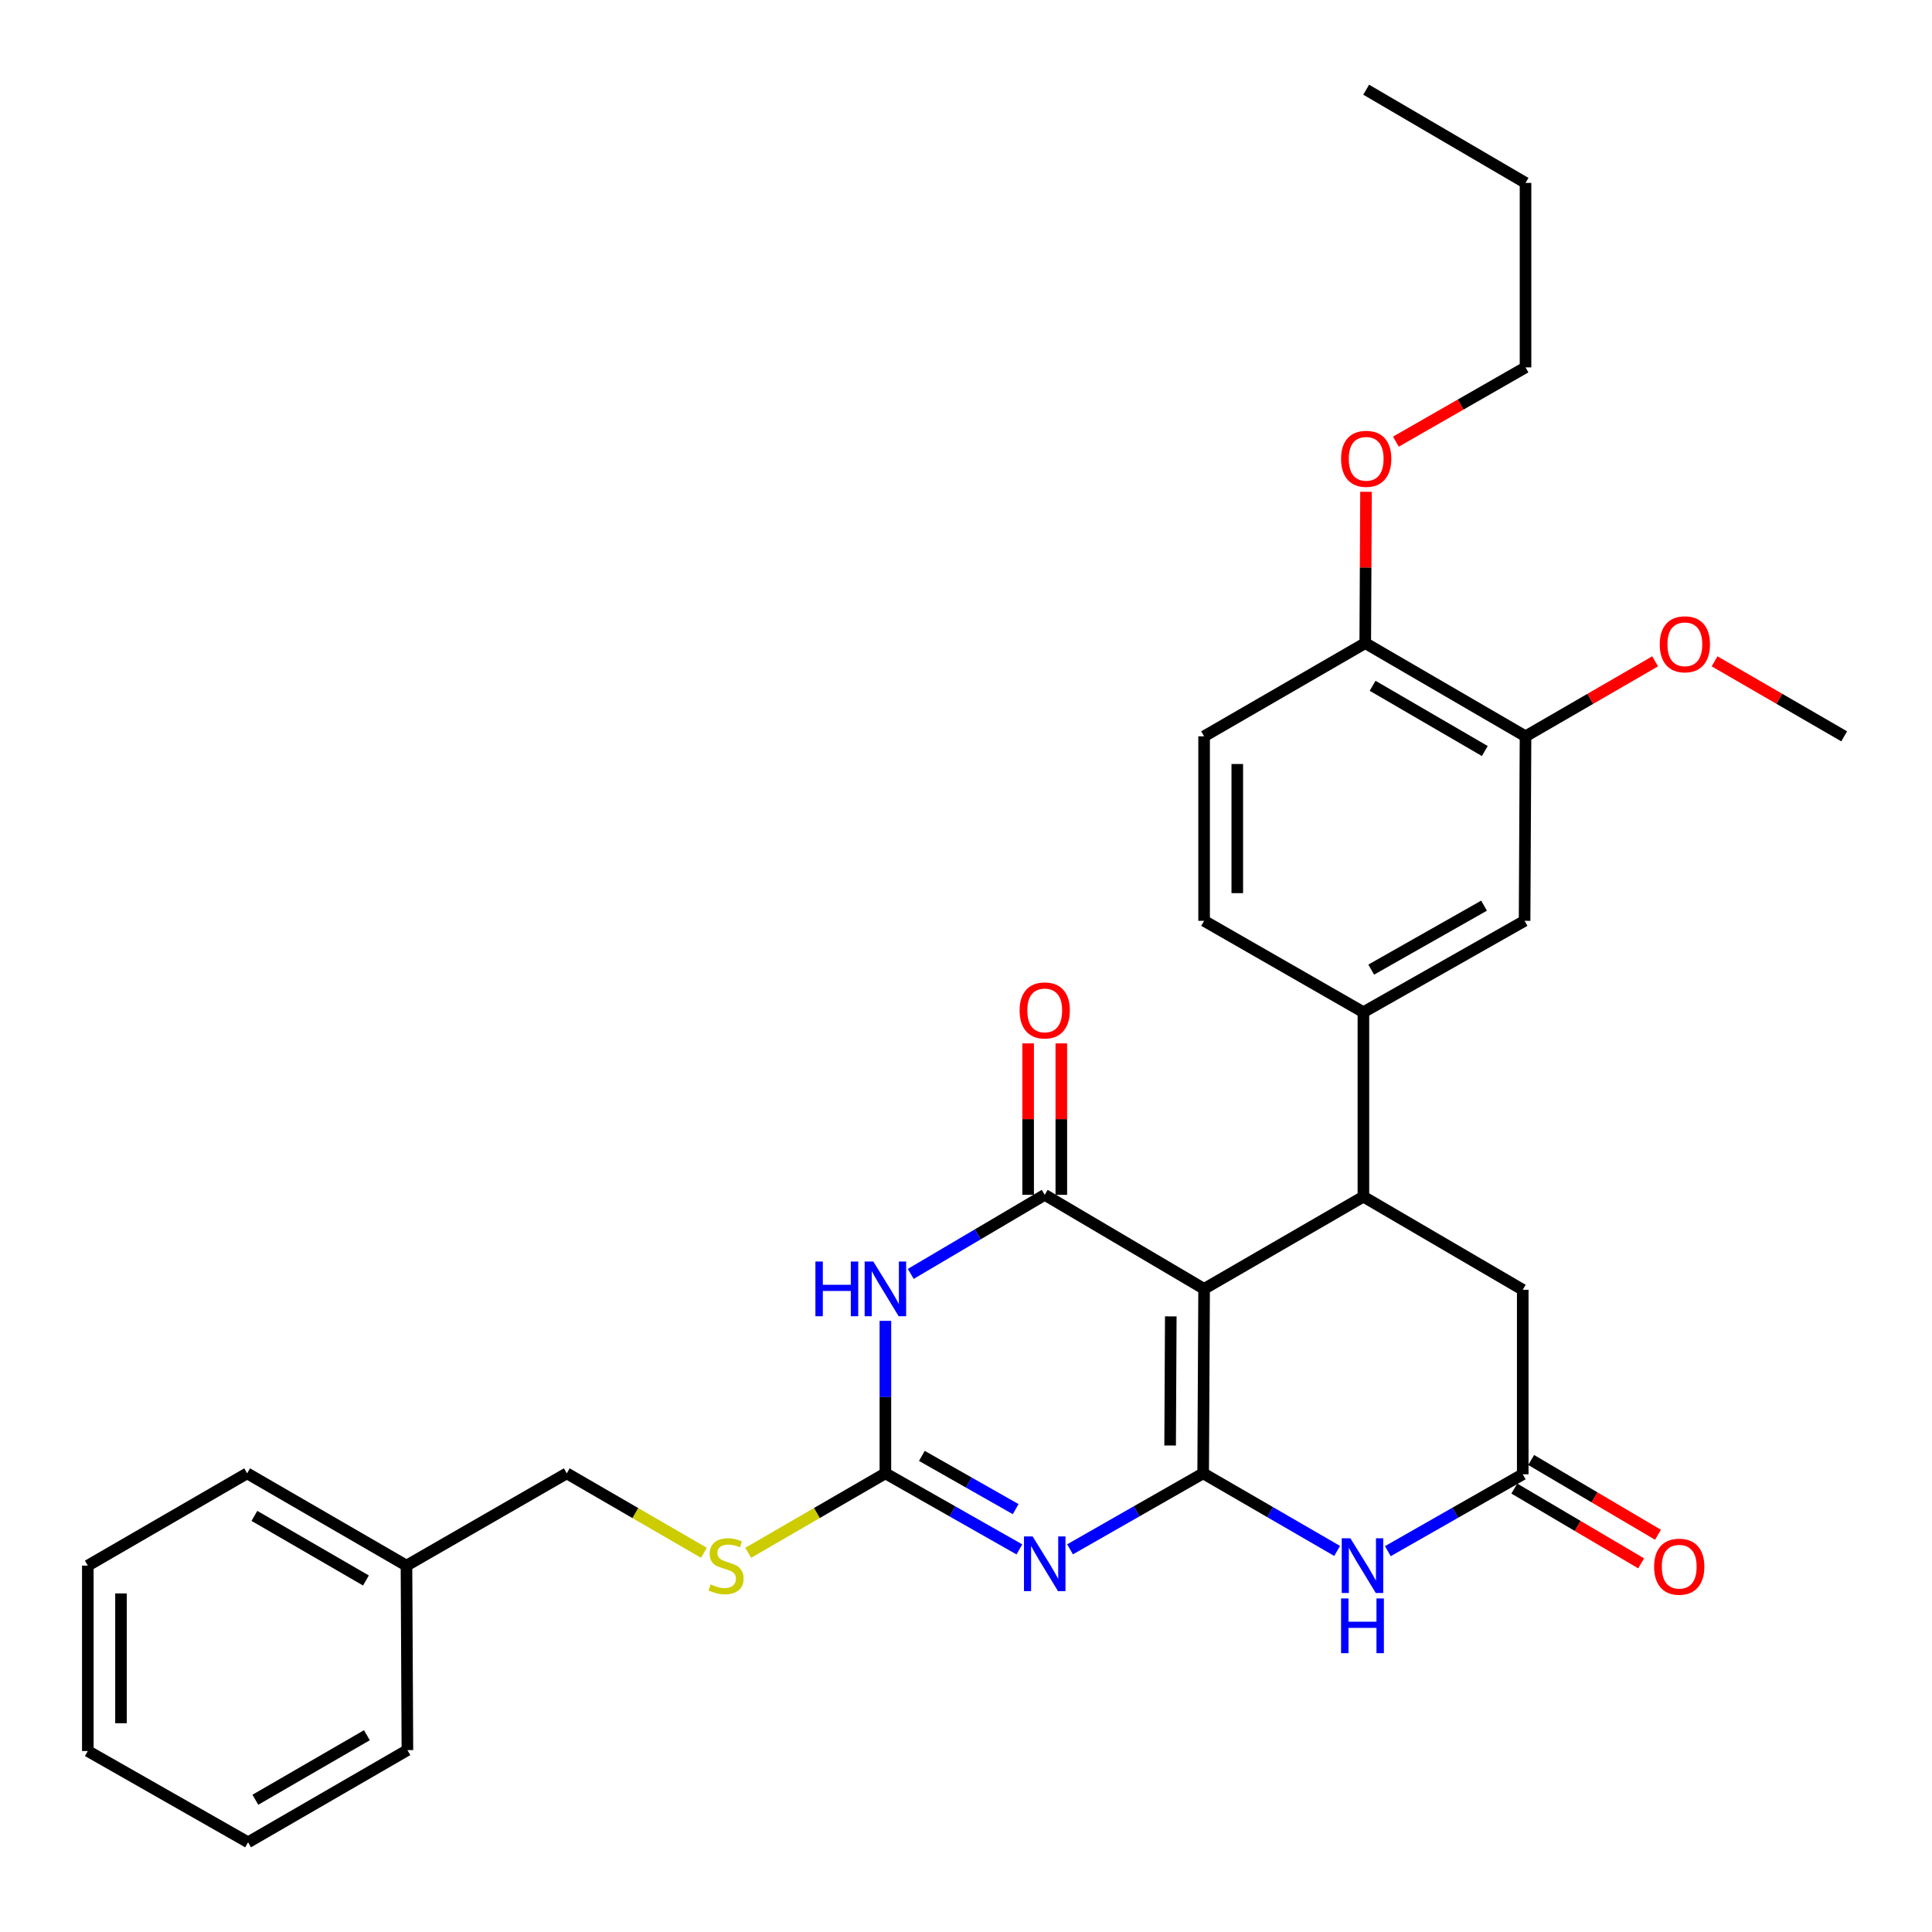 <?xml version='1.0' encoding='iso-8859-1'?>
<svg version='1.1' baseProfile='full'
              xmlns='http://www.w3.org/2000/svg'
                      xmlns:rdkit='http://www.rdkit.org/xml'
                      xmlns:xlink='http://www.w3.org/1999/xlink'
                  xml:space='preserve'
width='1000px' height='1000px' viewBox='0 0 1000 1000'>
<!-- END OF HEADER -->
<rect style='opacity:1.0;fill:#FFFFFF;stroke:none' width='1000' height='1000' x='0' y='0'> </rect>
<path class='bond-0' d='M 622.755,762.598 L 623.242,667.121' style='fill:none;fill-rule:evenodd;stroke:#000000;stroke-width:6px;stroke-linecap:butt;stroke-linejoin:miter;stroke-opacity:1' />
<path class='bond-0' d='M 605.655,748.189 L 605.995,681.355' style='fill:none;fill-rule:evenodd;stroke:#000000;stroke-width:6px;stroke-linecap:butt;stroke-linejoin:miter;stroke-opacity:1' />
<path class='bond-1' d='M 622.755,762.598 L 588.303,782.264' style='fill:none;fill-rule:evenodd;stroke:#000000;stroke-width:6px;stroke-linecap:butt;stroke-linejoin:miter;stroke-opacity:1' />
<path class='bond-1' d='M 588.303,782.264 L 553.85,801.929' style='fill:none;fill-rule:evenodd;stroke:#0000FF;stroke-width:6px;stroke-linecap:butt;stroke-linejoin:miter;stroke-opacity:1' />
<path class='bond-5' d='M 622.755,762.598 L 657.426,782.68' style='fill:none;fill-rule:evenodd;stroke:#000000;stroke-width:6px;stroke-linecap:butt;stroke-linejoin:miter;stroke-opacity:1' />
<path class='bond-5' d='M 657.426,782.68 L 692.096,802.761' style='fill:none;fill-rule:evenodd;stroke:#0000FF;stroke-width:6px;stroke-linecap:butt;stroke-linejoin:miter;stroke-opacity:1' />
<path class='bond-2' d='M 623.242,667.121 L 540.75,618.443' style='fill:none;fill-rule:evenodd;stroke:#000000;stroke-width:6px;stroke-linecap:butt;stroke-linejoin:miter;stroke-opacity:1' />
<path class='bond-6' d='M 623.242,667.121 L 705.696,619.387' style='fill:none;fill-rule:evenodd;stroke:#000000;stroke-width:6px;stroke-linecap:butt;stroke-linejoin:miter;stroke-opacity:1' />
<path class='bond-4' d='M 527.639,801.966 L 492.958,782.282' style='fill:none;fill-rule:evenodd;stroke:#0000FF;stroke-width:6px;stroke-linecap:butt;stroke-linejoin:miter;stroke-opacity:1' />
<path class='bond-4' d='M 492.958,782.282 L 458.277,762.598' style='fill:none;fill-rule:evenodd;stroke:#000000;stroke-width:6px;stroke-linecap:butt;stroke-linejoin:miter;stroke-opacity:1' />
<path class='bond-4' d='M 525.712,781.125 L 501.435,767.346' style='fill:none;fill-rule:evenodd;stroke:#0000FF;stroke-width:6px;stroke-linecap:butt;stroke-linejoin:miter;stroke-opacity:1' />
<path class='bond-4' d='M 501.435,767.346 L 477.158,753.568' style='fill:none;fill-rule:evenodd;stroke:#000000;stroke-width:6px;stroke-linecap:butt;stroke-linejoin:miter;stroke-opacity:1' />
<path class='bond-13' d='M 549.337,618.443 L 549.337,579.25' style='fill:none;fill-rule:evenodd;stroke:#000000;stroke-width:6px;stroke-linecap:butt;stroke-linejoin:miter;stroke-opacity:1' />
<path class='bond-13' d='M 549.337,579.25 L 549.337,540.056' style='fill:none;fill-rule:evenodd;stroke:#FF0000;stroke-width:6px;stroke-linecap:butt;stroke-linejoin:miter;stroke-opacity:1' />
<path class='bond-13' d='M 532.163,618.443 L 532.163,579.25' style='fill:none;fill-rule:evenodd;stroke:#000000;stroke-width:6px;stroke-linecap:butt;stroke-linejoin:miter;stroke-opacity:1' />
<path class='bond-13' d='M 532.163,579.25 L 532.163,540.056' style='fill:none;fill-rule:evenodd;stroke:#FF0000;stroke-width:6px;stroke-linecap:butt;stroke-linejoin:miter;stroke-opacity:1' />
<path class='bond-32' d='M 540.75,618.443 L 506.08,638.906' style='fill:none;fill-rule:evenodd;stroke:#000000;stroke-width:6px;stroke-linecap:butt;stroke-linejoin:miter;stroke-opacity:1' />
<path class='bond-32' d='M 506.08,638.906 L 471.411,659.369' style='fill:none;fill-rule:evenodd;stroke:#0000FF;stroke-width:6px;stroke-linecap:butt;stroke-linejoin:miter;stroke-opacity:1' />
<path class='bond-3' d='M 458.277,683.668 L 458.277,723.133' style='fill:none;fill-rule:evenodd;stroke:#0000FF;stroke-width:6px;stroke-linecap:butt;stroke-linejoin:miter;stroke-opacity:1' />
<path class='bond-3' d='M 458.277,723.133 L 458.277,762.598' style='fill:none;fill-rule:evenodd;stroke:#000000;stroke-width:6px;stroke-linecap:butt;stroke-linejoin:miter;stroke-opacity:1' />
<path class='bond-12' d='M 458.277,762.598 L 422.772,783.161' style='fill:none;fill-rule:evenodd;stroke:#000000;stroke-width:6px;stroke-linecap:butt;stroke-linejoin:miter;stroke-opacity:1' />
<path class='bond-12' d='M 422.772,783.161 L 387.267,803.723' style='fill:none;fill-rule:evenodd;stroke:#CCCC00;stroke-width:6px;stroke-linecap:butt;stroke-linejoin:miter;stroke-opacity:1' />
<path class='bond-7' d='M 718.345,802.88 L 753.257,782.982' style='fill:none;fill-rule:evenodd;stroke:#0000FF;stroke-width:6px;stroke-linecap:butt;stroke-linejoin:miter;stroke-opacity:1' />
<path class='bond-7' d='M 753.257,782.982 L 788.169,763.085' style='fill:none;fill-rule:evenodd;stroke:#000000;stroke-width:6px;stroke-linecap:butt;stroke-linejoin:miter;stroke-opacity:1' />
<path class='bond-8' d='M 705.696,619.387 L 705.696,523.91' style='fill:none;fill-rule:evenodd;stroke:#000000;stroke-width:6px;stroke-linecap:butt;stroke-linejoin:miter;stroke-opacity:1' />
<path class='bond-31' d='M 705.696,619.387 L 788.169,667.589' style='fill:none;fill-rule:evenodd;stroke:#000000;stroke-width:6px;stroke-linecap:butt;stroke-linejoin:miter;stroke-opacity:1' />
<path class='bond-9' d='M 788.169,763.085 L 788.169,667.589' style='fill:none;fill-rule:evenodd;stroke:#000000;stroke-width:6px;stroke-linecap:butt;stroke-linejoin:miter;stroke-opacity:1' />
<path class='bond-15' d='M 783.807,770.482 L 816.629,789.833' style='fill:none;fill-rule:evenodd;stroke:#000000;stroke-width:6px;stroke-linecap:butt;stroke-linejoin:miter;stroke-opacity:1' />
<path class='bond-15' d='M 816.629,789.833 L 849.451,809.185' style='fill:none;fill-rule:evenodd;stroke:#FF0000;stroke-width:6px;stroke-linecap:butt;stroke-linejoin:miter;stroke-opacity:1' />
<path class='bond-15' d='M 792.53,755.688 L 825.351,775.039' style='fill:none;fill-rule:evenodd;stroke:#000000;stroke-width:6px;stroke-linecap:butt;stroke-linejoin:miter;stroke-opacity:1' />
<path class='bond-15' d='M 825.351,775.039 L 858.173,794.391' style='fill:none;fill-rule:evenodd;stroke:#FF0000;stroke-width:6px;stroke-linecap:butt;stroke-linejoin:miter;stroke-opacity:1' />
<path class='bond-10' d='M 705.696,523.91 L 789.123,476.615' style='fill:none;fill-rule:evenodd;stroke:#000000;stroke-width:6px;stroke-linecap:butt;stroke-linejoin:miter;stroke-opacity:1' />
<path class='bond-10' d='M 709.74,501.875 L 768.139,468.769' style='fill:none;fill-rule:evenodd;stroke:#000000;stroke-width:6px;stroke-linecap:butt;stroke-linejoin:miter;stroke-opacity:1' />
<path class='bond-16' d='M 705.696,523.91 L 623.242,476.615' style='fill:none;fill-rule:evenodd;stroke:#000000;stroke-width:6px;stroke-linecap:butt;stroke-linejoin:miter;stroke-opacity:1' />
<path class='bond-11' d='M 789.123,476.615 L 789.609,381.118' style='fill:none;fill-rule:evenodd;stroke:#000000;stroke-width:6px;stroke-linecap:butt;stroke-linejoin:miter;stroke-opacity:1' />
<path class='bond-19' d='M 789.609,381.118 L 823.155,361.711' style='fill:none;fill-rule:evenodd;stroke:#000000;stroke-width:6px;stroke-linecap:butt;stroke-linejoin:miter;stroke-opacity:1' />
<path class='bond-19' d='M 823.155,361.711 L 856.7,342.303' style='fill:none;fill-rule:evenodd;stroke:#FF0000;stroke-width:6px;stroke-linecap:butt;stroke-linejoin:miter;stroke-opacity:1' />
<path class='bond-33' d='M 789.609,381.118 L 706.65,332.879' style='fill:none;fill-rule:evenodd;stroke:#000000;stroke-width:6px;stroke-linecap:butt;stroke-linejoin:miter;stroke-opacity:1' />
<path class='bond-33' d='M 768.532,388.729 L 710.461,354.961' style='fill:none;fill-rule:evenodd;stroke:#000000;stroke-width:6px;stroke-linecap:butt;stroke-linejoin:miter;stroke-opacity:1' />
<path class='bond-18' d='M 364.342,803.721 L 328.846,783.16' style='fill:none;fill-rule:evenodd;stroke:#CCCC00;stroke-width:6px;stroke-linecap:butt;stroke-linejoin:miter;stroke-opacity:1' />
<path class='bond-18' d='M 328.846,783.16 L 293.35,762.598' style='fill:none;fill-rule:evenodd;stroke:#000000;stroke-width:6px;stroke-linecap:butt;stroke-linejoin:miter;stroke-opacity:1' />
<path class='bond-14' d='M 706.65,332.879 L 623.242,381.118' style='fill:none;fill-rule:evenodd;stroke:#000000;stroke-width:6px;stroke-linecap:butt;stroke-linejoin:miter;stroke-opacity:1' />
<path class='bond-20' d='M 706.65,332.879 L 706.849,293.714' style='fill:none;fill-rule:evenodd;stroke:#000000;stroke-width:6px;stroke-linecap:butt;stroke-linejoin:miter;stroke-opacity:1' />
<path class='bond-20' d='M 706.849,293.714 L 707.049,254.548' style='fill:none;fill-rule:evenodd;stroke:#FF0000;stroke-width:6px;stroke-linecap:butt;stroke-linejoin:miter;stroke-opacity:1' />
<path class='bond-17' d='M 623.242,476.615 L 623.242,381.118' style='fill:none;fill-rule:evenodd;stroke:#000000;stroke-width:6px;stroke-linecap:butt;stroke-linejoin:miter;stroke-opacity:1' />
<path class='bond-17' d='M 640.416,462.29 L 640.416,395.443' style='fill:none;fill-rule:evenodd;stroke:#000000;stroke-width:6px;stroke-linecap:butt;stroke-linejoin:miter;stroke-opacity:1' />
<path class='bond-21' d='M 293.35,762.598 L 210.391,810.361' style='fill:none;fill-rule:evenodd;stroke:#000000;stroke-width:6px;stroke-linecap:butt;stroke-linejoin:miter;stroke-opacity:1' />
<path class='bond-23' d='M 887.464,342.304 L 921.005,361.711' style='fill:none;fill-rule:evenodd;stroke:#FF0000;stroke-width:6px;stroke-linecap:butt;stroke-linejoin:miter;stroke-opacity:1' />
<path class='bond-23' d='M 921.005,361.711 L 954.545,381.118' style='fill:none;fill-rule:evenodd;stroke:#000000;stroke-width:6px;stroke-linecap:butt;stroke-linejoin:miter;stroke-opacity:1' />
<path class='bond-22' d='M 722.513,228.593 L 756.061,209.373' style='fill:none;fill-rule:evenodd;stroke:#FF0000;stroke-width:6px;stroke-linecap:butt;stroke-linejoin:miter;stroke-opacity:1' />
<path class='bond-22' d='M 756.061,209.373 L 789.609,190.154' style='fill:none;fill-rule:evenodd;stroke:#000000;stroke-width:6px;stroke-linecap:butt;stroke-linejoin:miter;stroke-opacity:1' />
<path class='bond-24' d='M 210.391,810.361 L 127.918,762.598' style='fill:none;fill-rule:evenodd;stroke:#000000;stroke-width:6px;stroke-linecap:butt;stroke-linejoin:miter;stroke-opacity:1' />
<path class='bond-24' d='M 189.413,818.058 L 131.682,784.624' style='fill:none;fill-rule:evenodd;stroke:#000000;stroke-width:6px;stroke-linecap:butt;stroke-linejoin:miter;stroke-opacity:1' />
<path class='bond-25' d='M 210.391,810.361 L 210.877,905.857' style='fill:none;fill-rule:evenodd;stroke:#000000;stroke-width:6px;stroke-linecap:butt;stroke-linejoin:miter;stroke-opacity:1' />
<path class='bond-26' d='M 789.609,190.154 L 789.609,94.667' style='fill:none;fill-rule:evenodd;stroke:#000000;stroke-width:6px;stroke-linecap:butt;stroke-linejoin:miter;stroke-opacity:1' />
<path class='bond-29' d='M 127.918,762.598 L 45.455,810.361' style='fill:none;fill-rule:evenodd;stroke:#000000;stroke-width:6px;stroke-linecap:butt;stroke-linejoin:miter;stroke-opacity:1' />
<path class='bond-28' d='M 210.877,905.857 L 128.404,953.572' style='fill:none;fill-rule:evenodd;stroke:#000000;stroke-width:6px;stroke-linecap:butt;stroke-linejoin:miter;stroke-opacity:1' />
<path class='bond-28' d='M 189.906,898.149 L 132.175,931.55' style='fill:none;fill-rule:evenodd;stroke:#000000;stroke-width:6px;stroke-linecap:butt;stroke-linejoin:miter;stroke-opacity:1' />
<path class='bond-27' d='M 789.609,94.667 L 707.136,46.428' style='fill:none;fill-rule:evenodd;stroke:#000000;stroke-width:6px;stroke-linecap:butt;stroke-linejoin:miter;stroke-opacity:1' />
<path class='bond-30' d='M 128.404,953.572 L 45.455,906.325' style='fill:none;fill-rule:evenodd;stroke:#000000;stroke-width:6px;stroke-linecap:butt;stroke-linejoin:miter;stroke-opacity:1' />
<path class='bond-34' d='M 45.455,810.361 L 45.455,906.325' style='fill:none;fill-rule:evenodd;stroke:#000000;stroke-width:6px;stroke-linecap:butt;stroke-linejoin:miter;stroke-opacity:1' />
<path class='bond-34' d='M 62.628,824.756 L 62.628,891.93' style='fill:none;fill-rule:evenodd;stroke:#000000;stroke-width:6px;stroke-linecap:butt;stroke-linejoin:miter;stroke-opacity:1' />
<path  class='atom-2' d='M 534.49 795.247
L 543.77 810.247
Q 544.69 811.727, 546.17 814.407
Q 547.65 817.087, 547.73 817.247
L 547.73 795.247
L 551.49 795.247
L 551.49 823.567
L 547.61 823.567
L 537.65 807.167
Q 536.49 805.247, 535.25 803.047
Q 534.05 800.847, 533.69 800.167
L 533.69 823.567
L 530.01 823.567
L 530.01 795.247
L 534.49 795.247
' fill='#0000FF'/>
<path  class='atom-4' d='M 422.057 652.961
L 425.897 652.961
L 425.897 665.001
L 440.377 665.001
L 440.377 652.961
L 444.217 652.961
L 444.217 681.281
L 440.377 681.281
L 440.377 668.201
L 425.897 668.201
L 425.897 681.281
L 422.057 681.281
L 422.057 652.961
' fill='#0000FF'/>
<path  class='atom-4' d='M 452.017 652.961
L 461.297 667.961
Q 462.217 669.441, 463.697 672.121
Q 465.177 674.801, 465.257 674.961
L 465.257 652.961
L 469.017 652.961
L 469.017 681.281
L 465.137 681.281
L 455.177 664.881
Q 454.017 662.961, 452.777 660.761
Q 451.577 658.561, 451.217 657.881
L 451.217 681.281
L 447.537 681.281
L 447.537 652.961
L 452.017 652.961
' fill='#0000FF'/>
<path  class='atom-6' d='M 698.959 796.201
L 708.239 811.201
Q 709.159 812.681, 710.639 815.361
Q 712.119 818.041, 712.199 818.201
L 712.199 796.201
L 715.959 796.201
L 715.959 824.521
L 712.079 824.521
L 702.119 808.121
Q 700.959 806.201, 699.719 804.001
Q 698.519 801.801, 698.159 801.121
L 698.159 824.521
L 694.479 824.521
L 694.479 796.201
L 698.959 796.201
' fill='#0000FF'/>
<path  class='atom-6' d='M 694.139 827.353
L 697.979 827.353
L 697.979 839.393
L 712.459 839.393
L 712.459 827.353
L 716.299 827.353
L 716.299 855.673
L 712.459 855.673
L 712.459 842.593
L 697.979 842.593
L 697.979 855.673
L 694.139 855.673
L 694.139 827.353
' fill='#0000FF'/>
<path  class='atom-13' d='M 367.804 820.081
Q 368.124 820.201, 369.444 820.761
Q 370.764 821.321, 372.204 821.681
Q 373.684 822.001, 375.124 822.001
Q 377.804 822.001, 379.364 820.721
Q 380.924 819.401, 380.924 817.121
Q 380.924 815.561, 380.124 814.601
Q 379.364 813.641, 378.164 813.121
Q 376.964 812.601, 374.964 812.001
Q 372.444 811.241, 370.924 810.521
Q 369.444 809.801, 368.364 808.281
Q 367.324 806.761, 367.324 804.201
Q 367.324 800.641, 369.724 798.441
Q 372.164 796.241, 376.964 796.241
Q 380.244 796.241, 383.964 797.801
L 383.044 800.881
Q 379.644 799.481, 377.084 799.481
Q 374.324 799.481, 372.804 800.641
Q 371.284 801.761, 371.324 803.721
Q 371.324 805.241, 372.084 806.161
Q 372.884 807.081, 374.004 807.601
Q 375.164 808.121, 377.084 808.721
Q 379.644 809.521, 381.164 810.321
Q 382.684 811.121, 383.764 812.761
Q 384.884 814.361, 384.884 817.121
Q 384.884 821.041, 382.244 823.161
Q 379.644 825.241, 375.284 825.241
Q 372.764 825.241, 370.844 824.681
Q 368.964 824.161, 366.724 823.241
L 367.804 820.081
' fill='#CCCC00'/>
<path  class='atom-14' d='M 527.75 522.988
Q 527.75 516.188, 531.11 512.388
Q 534.47 508.588, 540.75 508.588
Q 547.03 508.588, 550.39 512.388
Q 553.75 516.188, 553.75 522.988
Q 553.75 529.868, 550.35 533.788
Q 546.95 537.668, 540.75 537.668
Q 534.51 537.668, 531.11 533.788
Q 527.75 529.908, 527.75 522.988
M 540.75 534.468
Q 545.07 534.468, 547.39 531.588
Q 549.75 528.668, 549.75 522.988
Q 549.75 517.428, 547.39 514.628
Q 545.07 511.788, 540.75 511.788
Q 536.43 511.788, 534.07 514.588
Q 531.75 517.388, 531.75 522.988
Q 531.75 528.708, 534.07 531.588
Q 536.43 534.468, 540.75 534.468
' fill='#FF0000'/>
<path  class='atom-16' d='M 856.163 810.918
Q 856.163 804.118, 859.523 800.318
Q 862.883 796.518, 869.163 796.518
Q 875.443 796.518, 878.803 800.318
Q 882.163 804.118, 882.163 810.918
Q 882.163 817.798, 878.763 821.718
Q 875.363 825.598, 869.163 825.598
Q 862.923 825.598, 859.523 821.718
Q 856.163 817.838, 856.163 810.918
M 869.163 822.398
Q 873.483 822.398, 875.803 819.518
Q 878.163 816.598, 878.163 810.918
Q 878.163 805.358, 875.803 802.558
Q 873.483 799.718, 869.163 799.718
Q 864.843 799.718, 862.483 802.518
Q 860.163 805.318, 860.163 810.918
Q 860.163 816.638, 862.483 819.518
Q 864.843 822.398, 869.163 822.398
' fill='#FF0000'/>
<path  class='atom-20' d='M 859.082 333.484
Q 859.082 326.684, 862.442 322.884
Q 865.802 319.084, 872.082 319.084
Q 878.362 319.084, 881.722 322.884
Q 885.082 326.684, 885.082 333.484
Q 885.082 340.364, 881.682 344.284
Q 878.282 348.164, 872.082 348.164
Q 865.842 348.164, 862.442 344.284
Q 859.082 340.404, 859.082 333.484
M 872.082 344.964
Q 876.402 344.964, 878.722 342.084
Q 881.082 339.164, 881.082 333.484
Q 881.082 327.924, 878.722 325.124
Q 876.402 322.284, 872.082 322.284
Q 867.762 322.284, 865.402 325.084
Q 863.082 327.884, 863.082 333.484
Q 863.082 339.204, 865.402 342.084
Q 867.762 344.964, 872.082 344.964
' fill='#FF0000'/>
<path  class='atom-21' d='M 694.136 237.482
Q 694.136 230.682, 697.496 226.882
Q 700.856 223.082, 707.136 223.082
Q 713.416 223.082, 716.776 226.882
Q 720.136 230.682, 720.136 237.482
Q 720.136 244.362, 716.736 248.282
Q 713.336 252.162, 707.136 252.162
Q 700.896 252.162, 697.496 248.282
Q 694.136 244.402, 694.136 237.482
M 707.136 248.962
Q 711.456 248.962, 713.776 246.082
Q 716.136 243.162, 716.136 237.482
Q 716.136 231.922, 713.776 229.122
Q 711.456 226.282, 707.136 226.282
Q 702.816 226.282, 700.456 229.082
Q 698.136 231.882, 698.136 237.482
Q 698.136 243.202, 700.456 246.082
Q 702.816 248.962, 707.136 248.962
' fill='#FF0000'/>
</svg>
